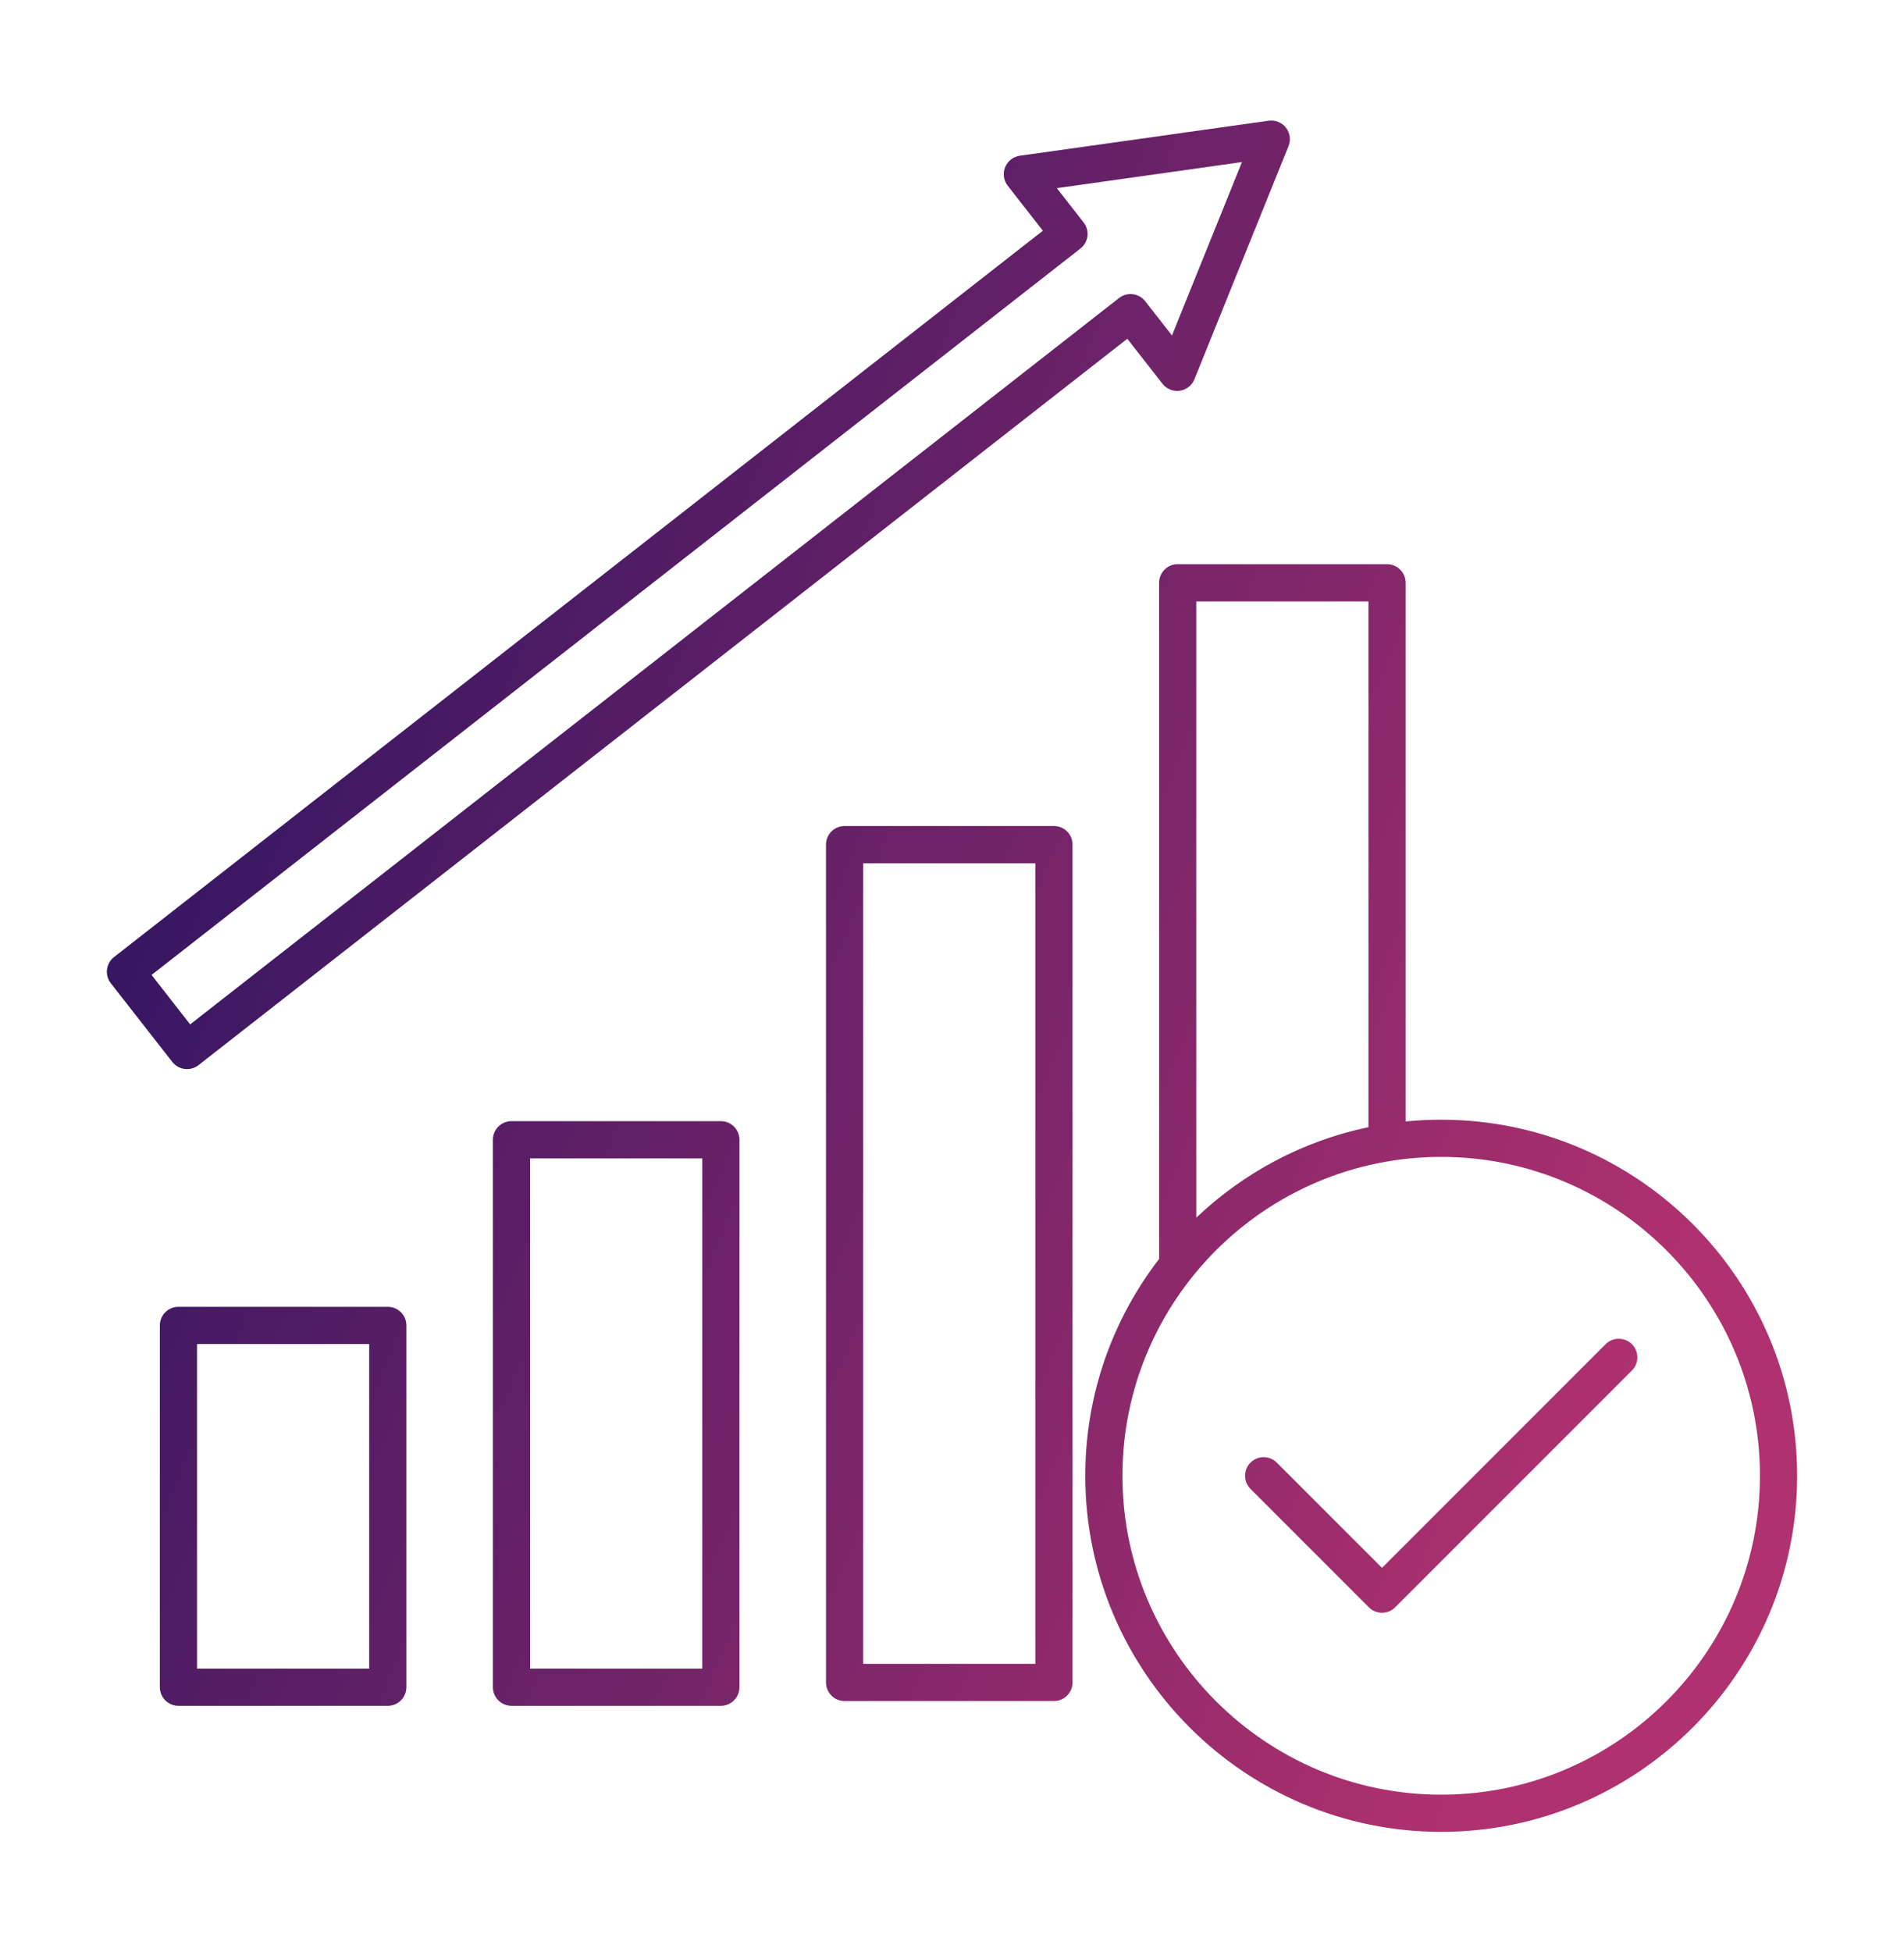 <svg width="40" height="41" viewBox="0 0 40 41" fill="none" xmlns="http://www.w3.org/2000/svg">
<path d="M8.147 27.443H3.748C3.533 27.443 3.358 27.618 3.358 27.834V35.431C3.358 35.647 3.533 35.822 3.748 35.822H8.147C8.363 35.822 8.537 35.647 8.537 35.431V27.834C8.537 27.618 8.363 27.443 8.147 27.443ZM7.756 35.041H4.139V28.224H7.756L7.756 35.041ZM15.144 23.544H10.746C10.53 23.544 10.355 23.719 10.355 23.935V35.431C10.355 35.647 10.53 35.822 10.746 35.822H15.144C15.36 35.822 15.535 35.647 15.535 35.431V23.935C15.535 23.719 15.36 23.544 15.144 23.544ZM14.754 35.041H11.136V24.326H14.754V35.041ZM22.142 17.346H17.743C17.528 17.346 17.353 17.521 17.353 17.737V35.331C17.353 35.547 17.528 35.722 17.743 35.722H22.142C22.358 35.722 22.532 35.547 22.532 35.331V17.737C22.532 17.521 22.358 17.346 22.142 17.346ZM21.751 34.941H18.134V18.128H21.751V34.941ZM3.929 22.451C4.013 22.451 4.097 22.424 4.169 22.369L23.683 7.114L24.422 8.059C24.508 8.169 24.646 8.225 24.785 8.206C24.923 8.186 25.04 8.095 25.093 7.965L27.07 3.068C27.122 2.939 27.101 2.791 27.015 2.681C26.929 2.571 26.791 2.516 26.653 2.535L21.423 3.271C21.285 3.291 21.168 3.383 21.116 3.512C21.063 3.641 21.084 3.789 21.17 3.899L21.909 4.845L2.395 20.099C2.313 20.163 2.26 20.257 2.248 20.36C2.235 20.462 2.264 20.566 2.328 20.648L3.62 22.301C3.698 22.4 3.812 22.451 3.929 22.451ZM22.698 5.219C22.78 5.156 22.833 5.062 22.846 4.959C22.858 4.856 22.829 4.753 22.765 4.671L22.202 3.951L26.092 3.403L24.621 7.045L24.058 6.325C23.925 6.155 23.68 6.125 23.51 6.258L3.995 21.512L3.184 20.474L22.698 5.219ZM30.277 23.514C30.025 23.514 29.776 23.526 29.53 23.551V12.239C29.53 12.023 29.355 11.848 29.14 11.848H24.741C24.525 11.848 24.351 12.023 24.351 12.239V26.438C23.379 27.7 22.8 29.279 22.8 30.991C22.8 35.114 26.154 38.469 30.277 38.469C34.401 38.469 37.755 35.114 37.755 30.991C37.755 26.868 34.401 23.514 30.277 23.514ZM28.749 12.63V23.671C27.365 23.959 26.12 24.632 25.132 25.571V12.63H28.749ZM30.277 37.688C26.585 37.688 23.581 34.684 23.581 30.991C23.581 27.299 26.585 24.295 30.277 24.295C33.97 24.295 36.974 27.299 36.974 30.991C36.974 34.684 33.97 37.688 30.277 37.688ZM34.284 28.228C34.436 28.381 34.436 28.628 34.284 28.781L29.31 33.754C29.234 33.83 29.134 33.868 29.034 33.868C28.934 33.868 28.834 33.83 28.758 33.754L26.271 31.267C26.119 31.115 26.119 30.867 26.271 30.715C26.424 30.562 26.671 30.562 26.823 30.715L29.034 32.925L33.731 28.228C33.884 28.076 34.131 28.076 34.284 28.228Z" fill="url(#paint0_linear_44_135)"/>
<defs>
<linearGradient id="paint0_linear_44_135" x1="37.755" y1="20.5" x2="7.459" y2="7.932" gradientUnits="userSpaceOnUse">
<stop stop-color="#AF316F"/>
<stop offset="1" stop-color="#371662"/>
</linearGradient>
</defs>
</svg>
